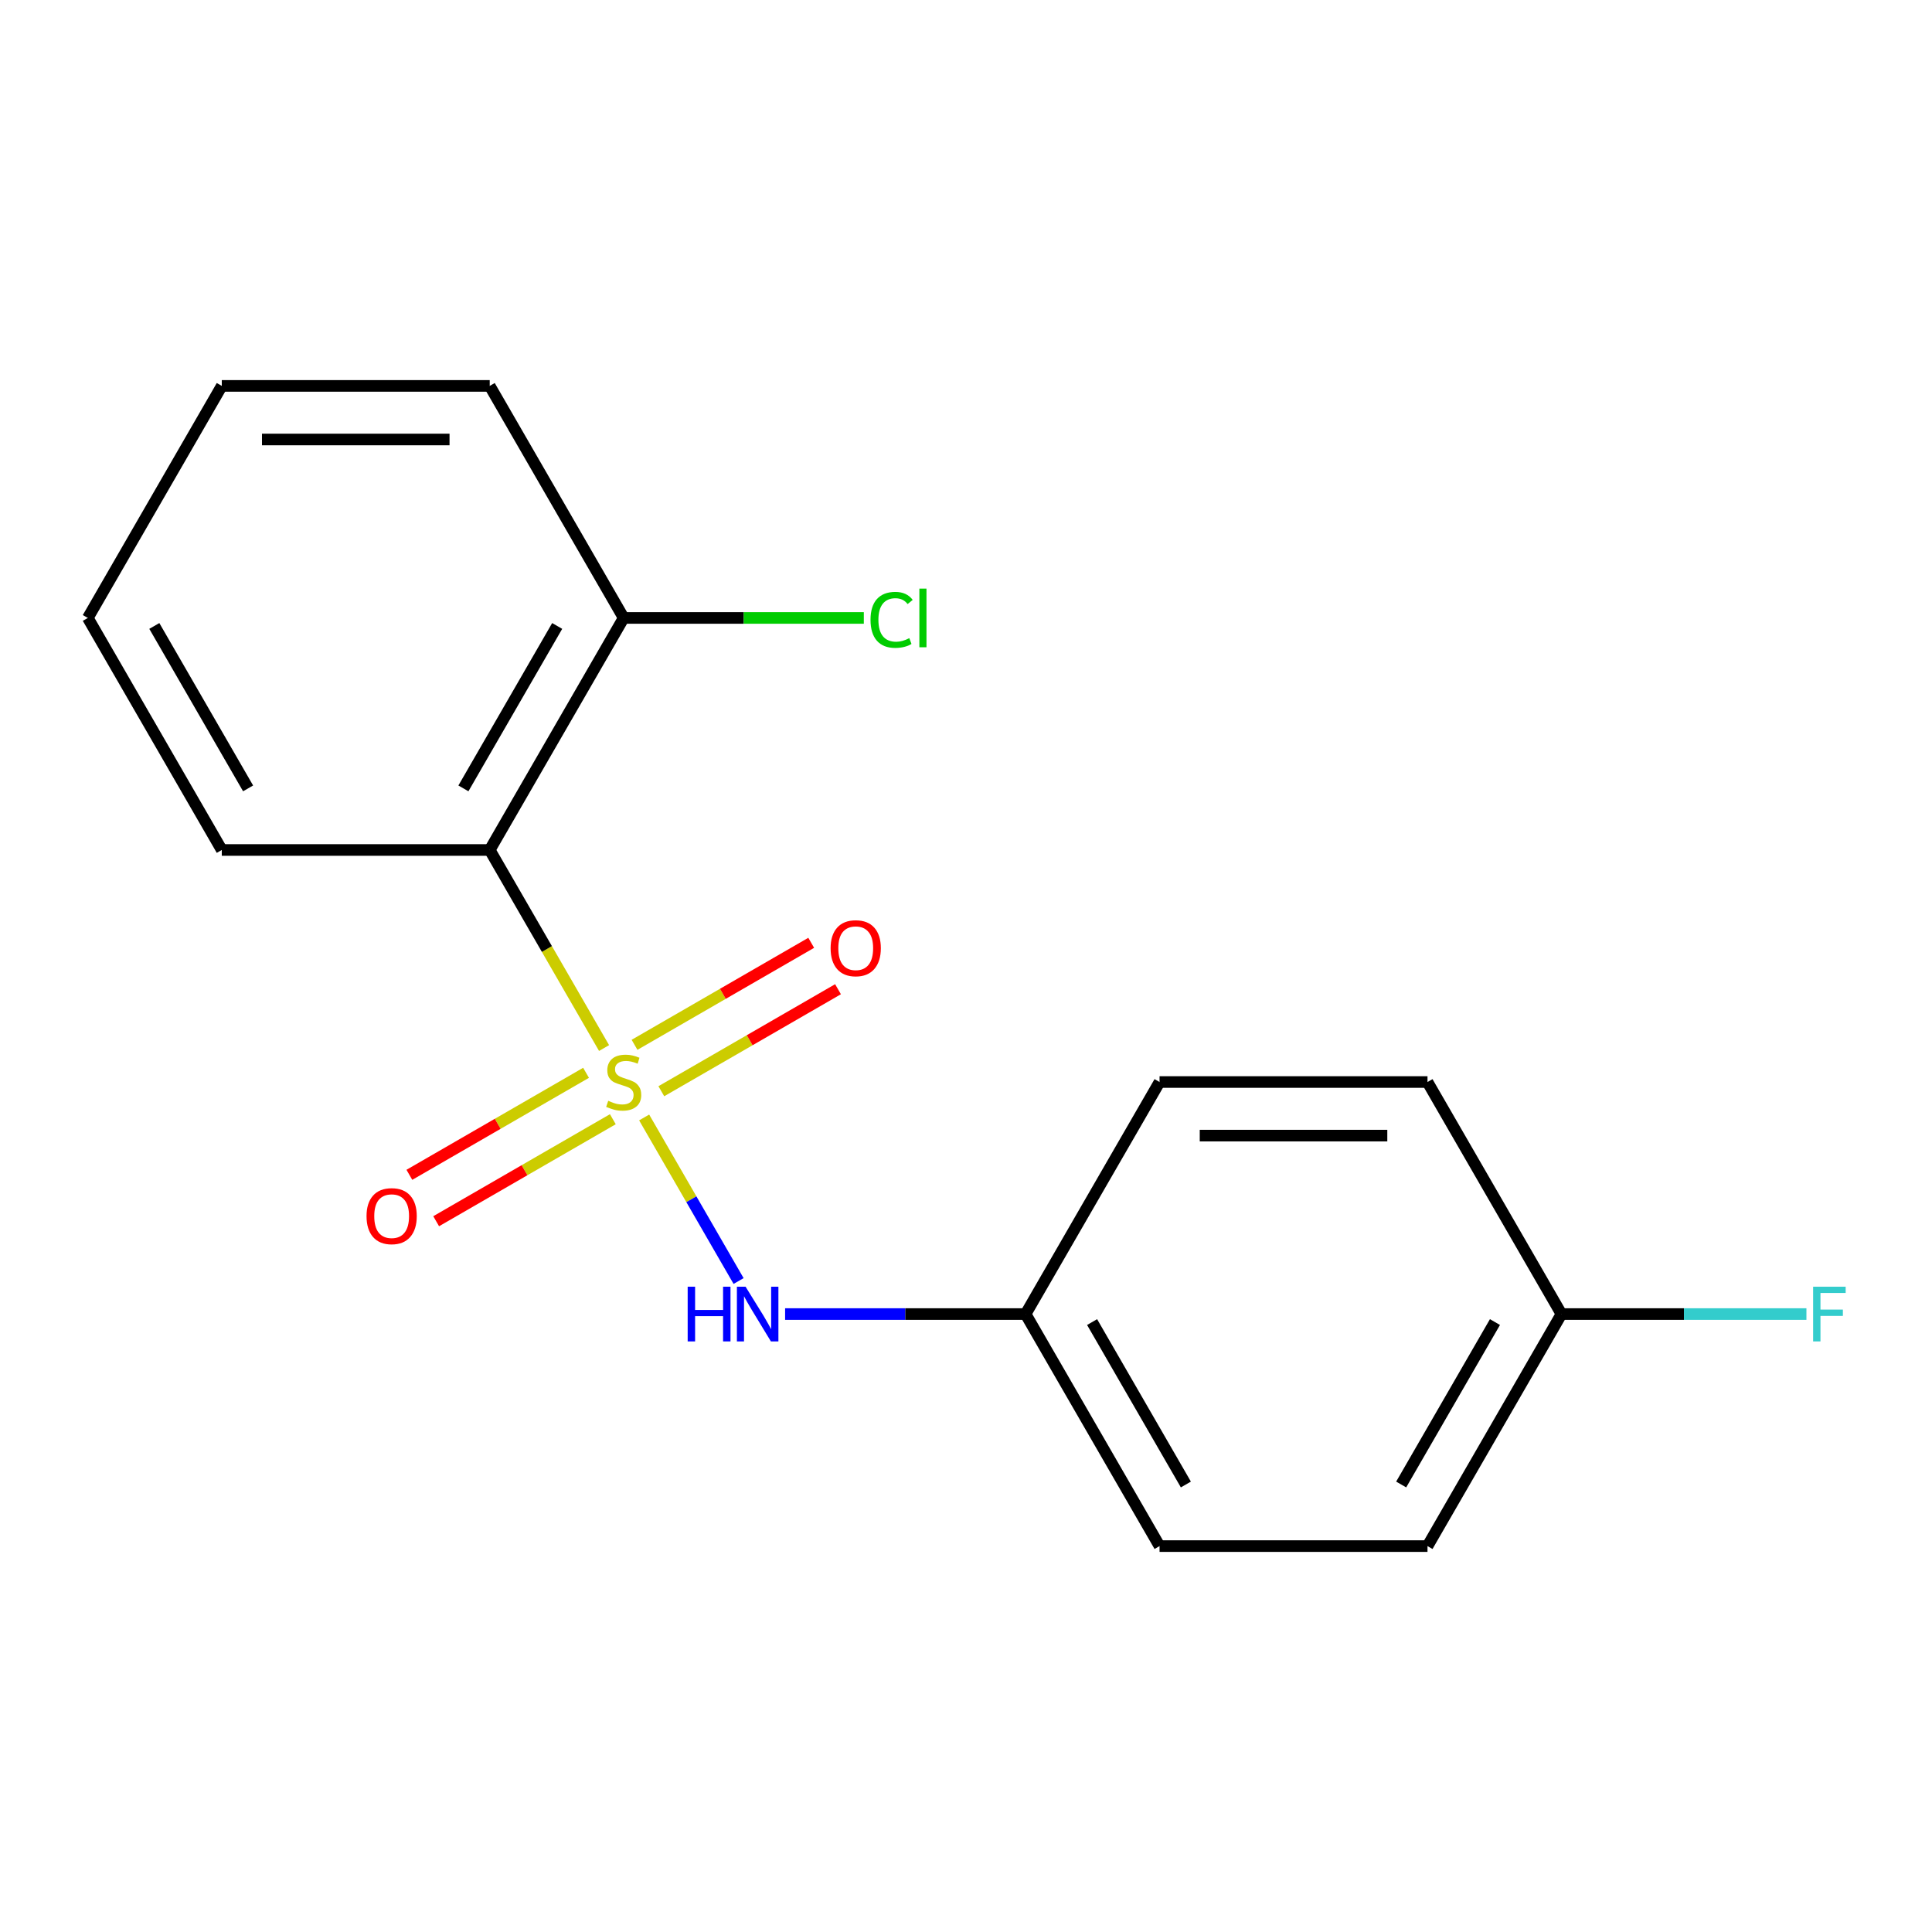 <?xml version='1.0' encoding='iso-8859-1'?>
<svg version='1.1' baseProfile='full'
              xmlns='http://www.w3.org/2000/svg'
                      xmlns:rdkit='http://www.rdkit.org/xml'
                      xmlns:xlink='http://www.w3.org/1999/xlink'
                  xml:space='preserve'
width='1000px' height='1000px' viewBox='0 0 1000 1000'>
<!-- END OF HEADER -->
<rect style='opacity:1.0;fill:#FFFFFF;stroke:none' width='1000' height='1000' x='0' y='0'> </rect>
<path class='bond-0' d='M 312.666,542.464 L 283.072,491.206' style='fill:none;fill-rule:evenodd;stroke:#CCCC00;stroke-width:6px;stroke-linecap:butt;stroke-linejoin:miter;stroke-opacity:1' />
<path class='bond-0' d='M 283.072,491.206 L 253.478,439.949' style='fill:none;fill-rule:evenodd;stroke:#000000;stroke-width:6px;stroke-linecap:butt;stroke-linejoin:miter;stroke-opacity:1' />
<path class='bond-1' d='M 333.412,578.398 L 357.851,620.727' style='fill:none;fill-rule:evenodd;stroke:#CCCC00;stroke-width:6px;stroke-linecap:butt;stroke-linejoin:miter;stroke-opacity:1' />
<path class='bond-1' d='M 357.851,620.727 L 382.29,663.057' style='fill:none;fill-rule:evenodd;stroke:#0000FF;stroke-width:6px;stroke-linecap:butt;stroke-linejoin:miter;stroke-opacity:1' />
<path class='bond-2' d='M 303.339,555.285 L 257.613,581.685' style='fill:none;fill-rule:evenodd;stroke:#CCCC00;stroke-width:6px;stroke-linecap:butt;stroke-linejoin:miter;stroke-opacity:1' />
<path class='bond-2' d='M 257.613,581.685 L 211.888,608.084' style='fill:none;fill-rule:evenodd;stroke:#FF0000;stroke-width:6px;stroke-linecap:butt;stroke-linejoin:miter;stroke-opacity:1' />
<path class='bond-2' d='M 317.207,579.306 L 271.481,605.705' style='fill:none;fill-rule:evenodd;stroke:#CCCC00;stroke-width:6px;stroke-linecap:butt;stroke-linejoin:miter;stroke-opacity:1' />
<path class='bond-2' d='M 271.481,605.705 L 225.756,632.105' style='fill:none;fill-rule:evenodd;stroke:#FF0000;stroke-width:6px;stroke-linecap:butt;stroke-linejoin:miter;stroke-opacity:1' />
<path class='bond-3' d='M 342.301,564.818 L 388.026,538.418' style='fill:none;fill-rule:evenodd;stroke:#CCCC00;stroke-width:6px;stroke-linecap:butt;stroke-linejoin:miter;stroke-opacity:1' />
<path class='bond-3' d='M 388.026,538.418 L 433.752,512.018' style='fill:none;fill-rule:evenodd;stroke:#FF0000;stroke-width:6px;stroke-linecap:butt;stroke-linejoin:miter;stroke-opacity:1' />
<path class='bond-3' d='M 328.433,540.797 L 374.158,514.397' style='fill:none;fill-rule:evenodd;stroke:#CCCC00;stroke-width:6px;stroke-linecap:butt;stroke-linejoin:miter;stroke-opacity:1' />
<path class='bond-3' d='M 374.158,514.397 L 419.883,487.998' style='fill:none;fill-rule:evenodd;stroke:#FF0000;stroke-width:6px;stroke-linecap:butt;stroke-linejoin:miter;stroke-opacity:1' />
<path class='bond-4' d='M 253.478,439.949 L 322.82,319.846' style='fill:none;fill-rule:evenodd;stroke:#000000;stroke-width:6px;stroke-linecap:butt;stroke-linejoin:miter;stroke-opacity:1' />
<path class='bond-4' d='M 239.859,408.065 L 288.398,323.993' style='fill:none;fill-rule:evenodd;stroke:#000000;stroke-width:6px;stroke-linecap:butt;stroke-linejoin:miter;stroke-opacity:1' />
<path class='bond-8' d='M 253.478,439.949 L 114.796,439.949' style='fill:none;fill-rule:evenodd;stroke:#000000;stroke-width:6px;stroke-linecap:butt;stroke-linejoin:miter;stroke-opacity:1' />
<path class='bond-5' d='M 406.368,680.154 L 468.606,680.154' style='fill:none;fill-rule:evenodd;stroke:#0000FF;stroke-width:6px;stroke-linecap:butt;stroke-linejoin:miter;stroke-opacity:1' />
<path class='bond-5' d='M 468.606,680.154 L 530.844,680.154' style='fill:none;fill-rule:evenodd;stroke:#000000;stroke-width:6px;stroke-linecap:butt;stroke-linejoin:miter;stroke-opacity:1' />
<path class='bond-7' d='M 322.82,319.846 L 384.968,319.846' style='fill:none;fill-rule:evenodd;stroke:#000000;stroke-width:6px;stroke-linecap:butt;stroke-linejoin:miter;stroke-opacity:1' />
<path class='bond-7' d='M 384.968,319.846 L 447.115,319.846' style='fill:none;fill-rule:evenodd;stroke:#00CC00;stroke-width:6px;stroke-linecap:butt;stroke-linejoin:miter;stroke-opacity:1' />
<path class='bond-14' d='M 322.82,319.846 L 253.478,199.743' style='fill:none;fill-rule:evenodd;stroke:#000000;stroke-width:6px;stroke-linecap:butt;stroke-linejoin:miter;stroke-opacity:1' />
<path class='bond-10' d='M 530.844,680.154 L 600.185,560.051' style='fill:none;fill-rule:evenodd;stroke:#000000;stroke-width:6px;stroke-linecap:butt;stroke-linejoin:miter;stroke-opacity:1' />
<path class='bond-11' d='M 530.844,680.154 L 600.185,800.257' style='fill:none;fill-rule:evenodd;stroke:#000000;stroke-width:6px;stroke-linecap:butt;stroke-linejoin:miter;stroke-opacity:1' />
<path class='bond-11' d='M 565.265,684.301 L 613.804,768.373' style='fill:none;fill-rule:evenodd;stroke:#000000;stroke-width:6px;stroke-linecap:butt;stroke-linejoin:miter;stroke-opacity:1' />
<path class='bond-6' d='M 808.209,680.154 L 738.868,800.257' style='fill:none;fill-rule:evenodd;stroke:#000000;stroke-width:6px;stroke-linecap:butt;stroke-linejoin:miter;stroke-opacity:1' />
<path class='bond-6' d='M 773.787,684.301 L 725.248,768.373' style='fill:none;fill-rule:evenodd;stroke:#000000;stroke-width:6px;stroke-linecap:butt;stroke-linejoin:miter;stroke-opacity:1' />
<path class='bond-9' d='M 808.209,680.154 L 871.607,680.154' style='fill:none;fill-rule:evenodd;stroke:#000000;stroke-width:6px;stroke-linecap:butt;stroke-linejoin:miter;stroke-opacity:1' />
<path class='bond-9' d='M 871.607,680.154 L 935.004,680.154' style='fill:none;fill-rule:evenodd;stroke:#33CCCC;stroke-width:6px;stroke-linecap:butt;stroke-linejoin:miter;stroke-opacity:1' />
<path class='bond-17' d='M 808.209,680.154 L 738.868,560.051' style='fill:none;fill-rule:evenodd;stroke:#000000;stroke-width:6px;stroke-linecap:butt;stroke-linejoin:miter;stroke-opacity:1' />
<path class='bond-15' d='M 114.796,439.949 L 45.455,319.846' style='fill:none;fill-rule:evenodd;stroke:#000000;stroke-width:6px;stroke-linecap:butt;stroke-linejoin:miter;stroke-opacity:1' />
<path class='bond-15' d='M 128.415,408.065 L 79.876,323.993' style='fill:none;fill-rule:evenodd;stroke:#000000;stroke-width:6px;stroke-linecap:butt;stroke-linejoin:miter;stroke-opacity:1' />
<path class='bond-12' d='M 600.185,560.051 L 738.868,560.051' style='fill:none;fill-rule:evenodd;stroke:#000000;stroke-width:6px;stroke-linecap:butt;stroke-linejoin:miter;stroke-opacity:1' />
<path class='bond-12' d='M 620.987,587.788 L 718.065,587.788' style='fill:none;fill-rule:evenodd;stroke:#000000;stroke-width:6px;stroke-linecap:butt;stroke-linejoin:miter;stroke-opacity:1' />
<path class='bond-13' d='M 600.185,800.257 L 738.868,800.257' style='fill:none;fill-rule:evenodd;stroke:#000000;stroke-width:6px;stroke-linecap:butt;stroke-linejoin:miter;stroke-opacity:1' />
<path class='bond-18' d='M 253.478,199.743 L 114.796,199.743' style='fill:none;fill-rule:evenodd;stroke:#000000;stroke-width:6px;stroke-linecap:butt;stroke-linejoin:miter;stroke-opacity:1' />
<path class='bond-18' d='M 232.676,227.48 L 135.598,227.48' style='fill:none;fill-rule:evenodd;stroke:#000000;stroke-width:6px;stroke-linecap:butt;stroke-linejoin:miter;stroke-opacity:1' />
<path class='bond-16' d='M 45.455,319.846 L 114.796,199.743' style='fill:none;fill-rule:evenodd;stroke:#000000;stroke-width:6px;stroke-linecap:butt;stroke-linejoin:miter;stroke-opacity:1' />
<path  class='atom-0' d='M 314.82 569.771
Q 315.14 569.891, 316.46 570.451
Q 317.78 571.011, 319.22 571.371
Q 320.7 571.691, 322.14 571.691
Q 324.82 571.691, 326.38 570.411
Q 327.94 569.091, 327.94 566.811
Q 327.94 565.251, 327.14 564.291
Q 326.38 563.331, 325.18 562.811
Q 323.98 562.291, 321.98 561.691
Q 319.46 560.931, 317.94 560.211
Q 316.46 559.491, 315.38 557.971
Q 314.34 556.451, 314.34 553.891
Q 314.34 550.331, 316.74 548.131
Q 319.18 545.931, 323.98 545.931
Q 327.26 545.931, 330.98 547.491
L 330.06 550.571
Q 326.66 549.171, 324.1 549.171
Q 321.34 549.171, 319.82 550.331
Q 318.3 551.451, 318.34 553.411
Q 318.34 554.931, 319.1 555.851
Q 319.9 556.771, 321.02 557.291
Q 322.18 557.811, 324.1 558.411
Q 326.66 559.211, 328.18 560.011
Q 329.7 560.811, 330.78 562.451
Q 331.9 564.051, 331.9 566.811
Q 331.9 570.731, 329.26 572.851
Q 326.66 574.931, 322.3 574.931
Q 319.78 574.931, 317.86 574.371
Q 315.98 573.851, 313.74 572.931
L 314.82 569.771
' fill='#CCCC00'/>
<path  class='atom-2' d='M 355.941 665.994
L 359.781 665.994
L 359.781 678.034
L 374.261 678.034
L 374.261 665.994
L 378.101 665.994
L 378.101 694.314
L 374.261 694.314
L 374.261 681.234
L 359.781 681.234
L 359.781 694.314
L 355.941 694.314
L 355.941 665.994
' fill='#0000FF'/>
<path  class='atom-2' d='M 385.901 665.994
L 395.181 680.994
Q 396.101 682.474, 397.581 685.154
Q 399.061 687.834, 399.141 687.994
L 399.141 665.994
L 402.901 665.994
L 402.901 694.314
L 399.021 694.314
L 389.061 677.914
Q 387.901 675.994, 386.661 673.794
Q 385.461 671.594, 385.101 670.914
L 385.101 694.314
L 381.421 694.314
L 381.421 665.994
L 385.901 665.994
' fill='#0000FF'/>
<path  class='atom-3' d='M 189.717 629.473
Q 189.717 622.673, 193.077 618.873
Q 196.437 615.073, 202.717 615.073
Q 208.997 615.073, 212.357 618.873
Q 215.717 622.673, 215.717 629.473
Q 215.717 636.353, 212.317 640.273
Q 208.917 644.153, 202.717 644.153
Q 196.477 644.153, 193.077 640.273
Q 189.717 636.393, 189.717 629.473
M 202.717 640.953
Q 207.037 640.953, 209.357 638.073
Q 211.717 635.153, 211.717 629.473
Q 211.717 623.913, 209.357 621.113
Q 207.037 618.273, 202.717 618.273
Q 198.397 618.273, 196.037 621.073
Q 193.717 623.873, 193.717 629.473
Q 193.717 635.193, 196.037 638.073
Q 198.397 640.953, 202.717 640.953
' fill='#FF0000'/>
<path  class='atom-4' d='M 429.922 490.79
Q 429.922 483.99, 433.282 480.19
Q 436.642 476.39, 442.922 476.39
Q 449.202 476.39, 452.562 480.19
Q 455.922 483.99, 455.922 490.79
Q 455.922 497.67, 452.522 501.59
Q 449.122 505.47, 442.922 505.47
Q 436.682 505.47, 433.282 501.59
Q 429.922 497.71, 429.922 490.79
M 442.922 502.27
Q 447.242 502.27, 449.562 499.39
Q 451.922 496.47, 451.922 490.79
Q 451.922 485.23, 449.562 482.43
Q 447.242 479.59, 442.922 479.59
Q 438.602 479.59, 436.242 482.39
Q 433.922 485.19, 433.922 490.79
Q 433.922 496.51, 436.242 499.39
Q 438.602 502.27, 442.922 502.27
' fill='#FF0000'/>
<path  class='atom-8' d='M 450.582 320.826
Q 450.582 313.786, 453.862 310.106
Q 457.182 306.386, 463.462 306.386
Q 469.302 306.386, 472.422 310.506
L 469.782 312.666
Q 467.502 309.666, 463.462 309.666
Q 459.182 309.666, 456.902 312.546
Q 454.662 315.386, 454.662 320.826
Q 454.662 326.426, 456.982 329.306
Q 459.342 332.186, 463.902 332.186
Q 467.022 332.186, 470.662 330.306
L 471.782 333.306
Q 470.302 334.266, 468.062 334.826
Q 465.822 335.386, 463.342 335.386
Q 457.182 335.386, 453.862 331.626
Q 450.582 327.866, 450.582 320.826
' fill='#00CC00'/>
<path  class='atom-8' d='M 475.862 304.666
L 479.542 304.666
L 479.542 335.026
L 475.862 335.026
L 475.862 304.666
' fill='#00CC00'/>
<path  class='atom-10' d='M 938.471 665.994
L 955.311 665.994
L 955.311 669.234
L 942.271 669.234
L 942.271 677.834
L 953.871 677.834
L 953.871 681.114
L 942.271 681.114
L 942.271 694.314
L 938.471 694.314
L 938.471 665.994
' fill='#33CCCC'/>
</svg>

